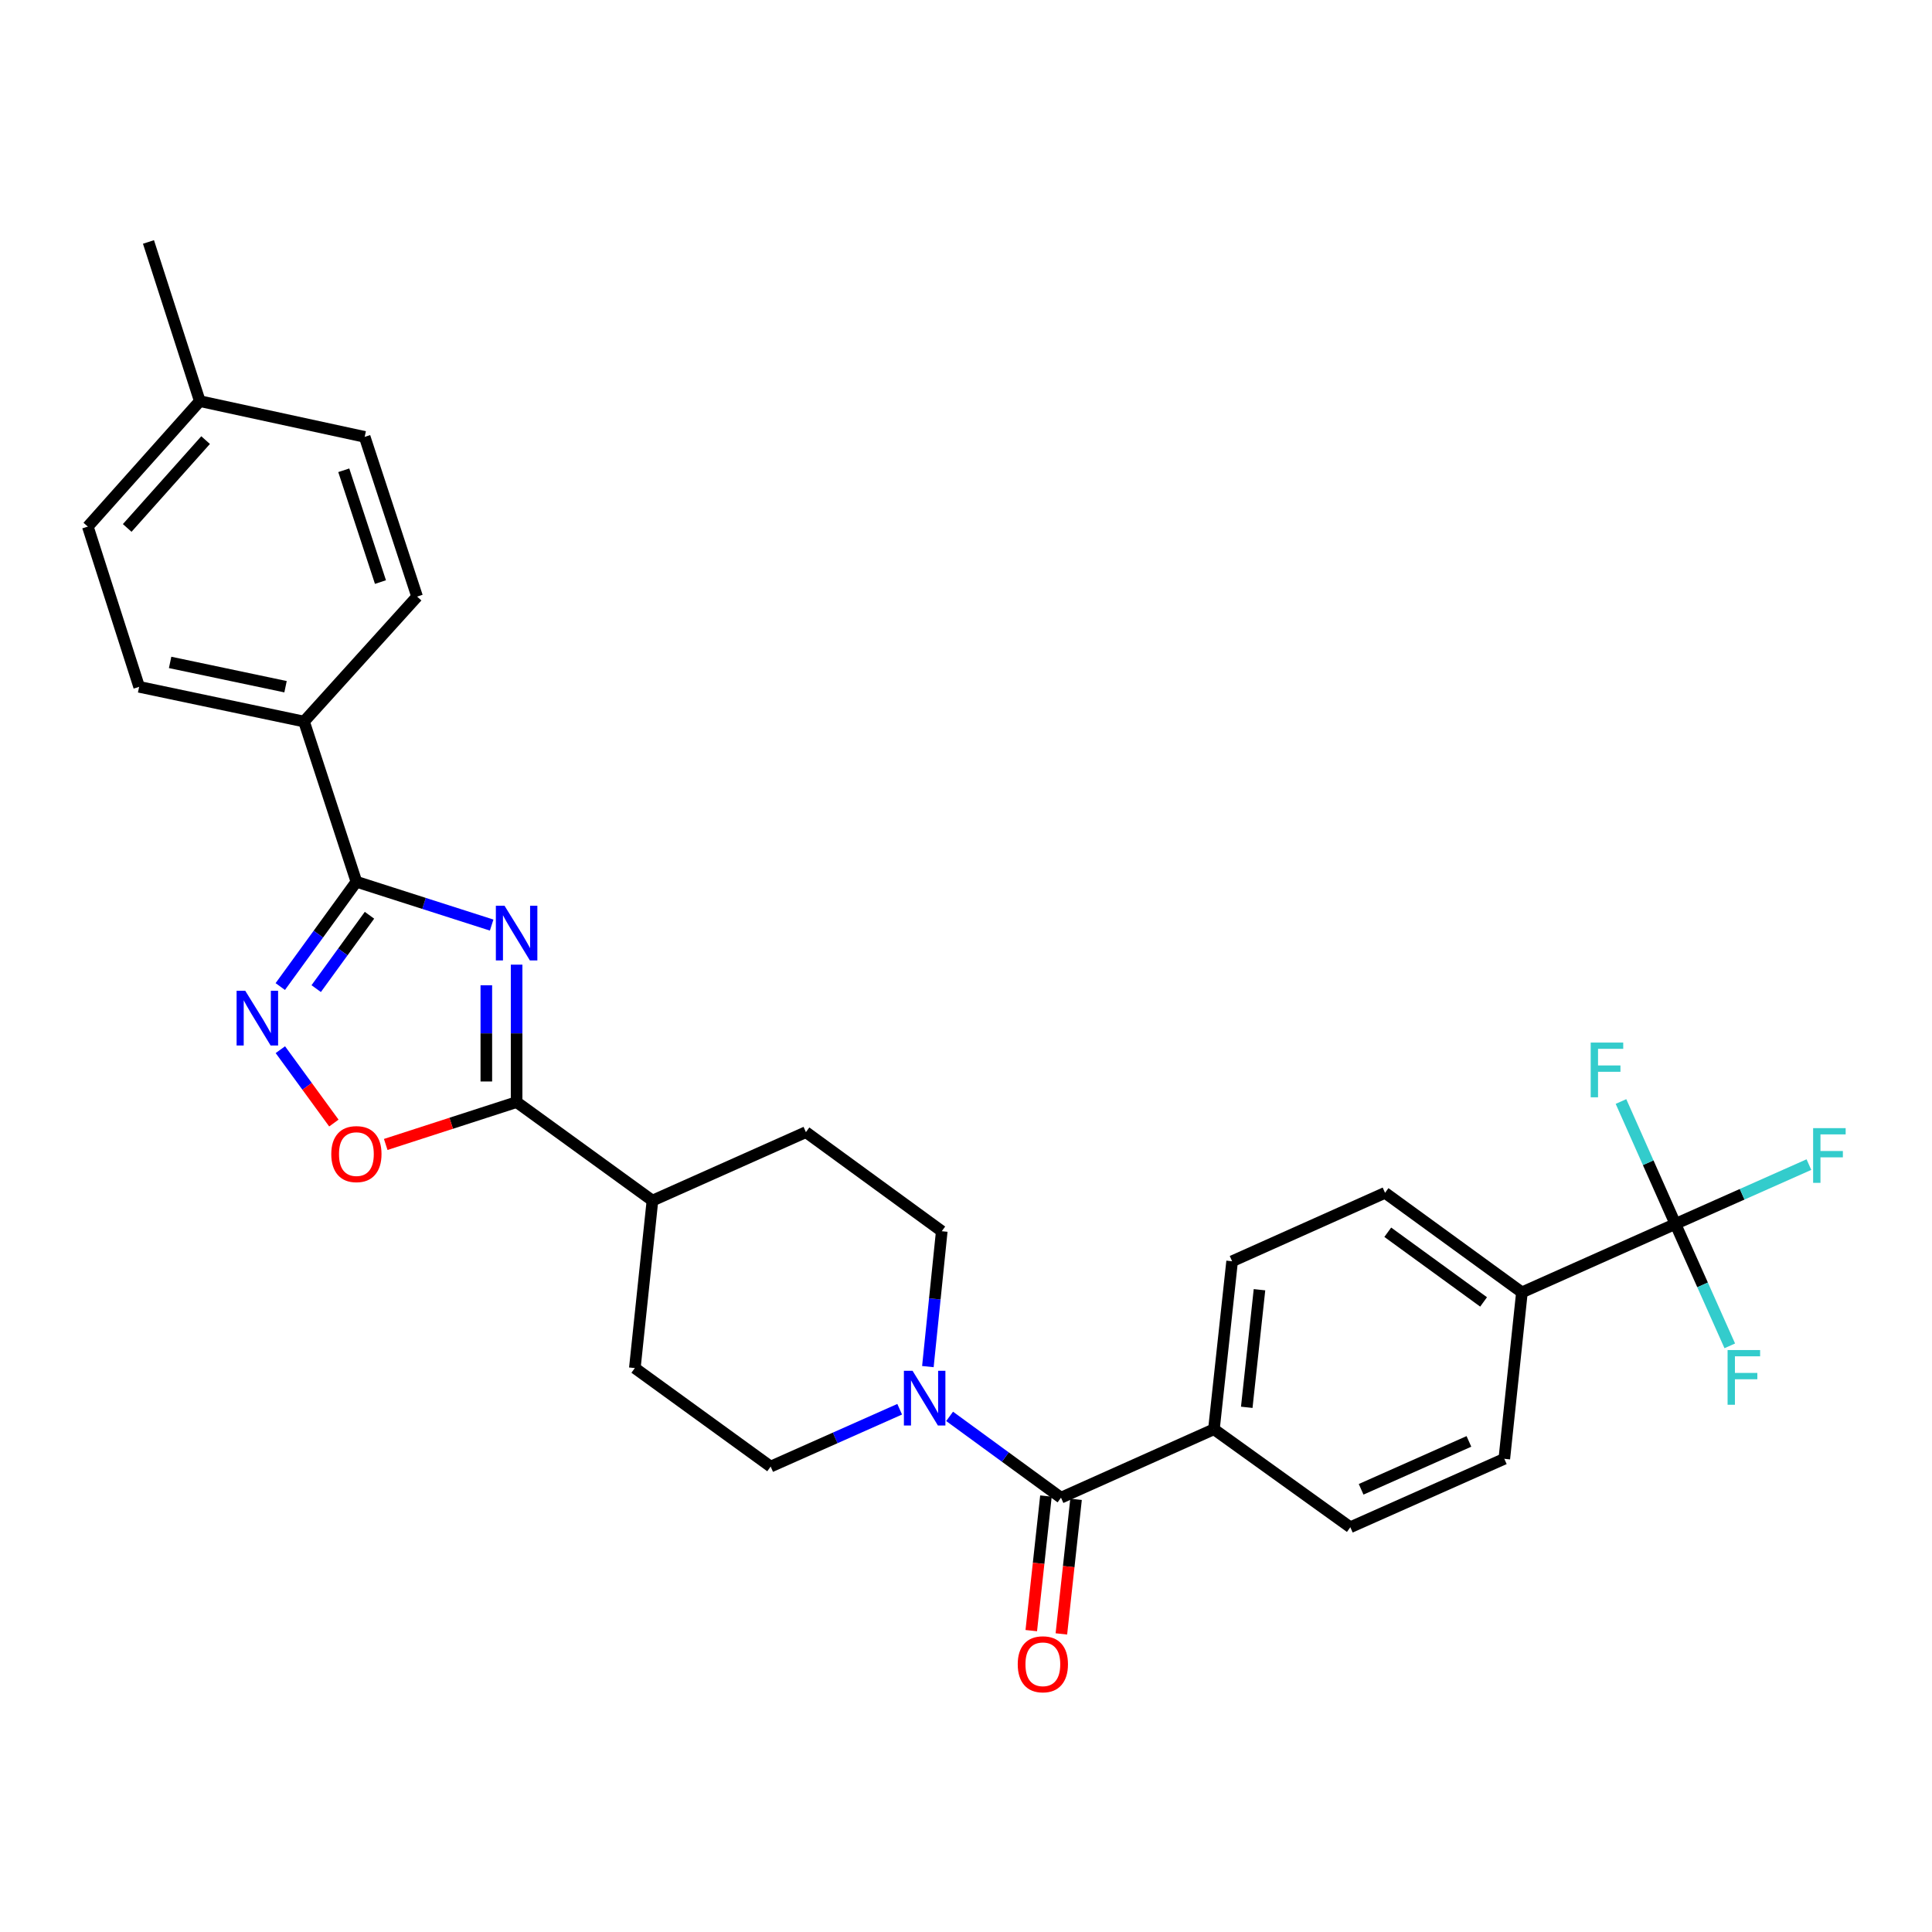 <?xml version='1.0' encoding='iso-8859-1'?>
<svg version='1.1' baseProfile='full'
              xmlns='http://www.w3.org/2000/svg'
                      xmlns:rdkit='http://www.rdkit.org/xml'
                      xmlns:xlink='http://www.w3.org/1999/xlink'
                  xml:space='preserve'
width='1000px' height='1000px' viewBox='0 0 1000 1000'>
<!-- END OF HEADER -->
<rect style='opacity:1.0;fill:#FFFFFF;stroke:none' width='1000' height='1000' x='0' y='0'> </rect>
<path class='bond-0' d='M 254.479,478.818 L 219.475,467.605' style='fill:none;fill-rule:evenodd;stroke:#0000FF;stroke-width:6px;stroke-linecap:butt;stroke-linejoin:miter;stroke-opacity:1' />
<path class='bond-0' d='M 219.475,467.605 L 184.471,456.391' style='fill:none;fill-rule:evenodd;stroke:#000000;stroke-width:6px;stroke-linecap:butt;stroke-linejoin:miter;stroke-opacity:1' />
<path class='bond-1' d='M 267.396,499.303 L 267.396,534.874' style='fill:none;fill-rule:evenodd;stroke:#0000FF;stroke-width:6px;stroke-linecap:butt;stroke-linejoin:miter;stroke-opacity:1' />
<path class='bond-1' d='M 267.396,534.874 L 267.396,570.444' style='fill:none;fill-rule:evenodd;stroke:#000000;stroke-width:6px;stroke-linecap:butt;stroke-linejoin:miter;stroke-opacity:1' />
<path class='bond-1' d='M 251.724,509.974 L 251.724,534.874' style='fill:none;fill-rule:evenodd;stroke:#0000FF;stroke-width:6px;stroke-linecap:butt;stroke-linejoin:miter;stroke-opacity:1' />
<path class='bond-1' d='M 251.724,534.874 L 251.724,559.773' style='fill:none;fill-rule:evenodd;stroke:#000000;stroke-width:6px;stroke-linecap:butt;stroke-linejoin:miter;stroke-opacity:1' />
<path class='bond-2' d='M 184.471,456.391 L 164.771,483.514' style='fill:none;fill-rule:evenodd;stroke:#000000;stroke-width:6px;stroke-linecap:butt;stroke-linejoin:miter;stroke-opacity:1' />
<path class='bond-2' d='M 164.771,483.514 L 145.072,510.638' style='fill:none;fill-rule:evenodd;stroke:#0000FF;stroke-width:6px;stroke-linecap:butt;stroke-linejoin:miter;stroke-opacity:1' />
<path class='bond-2' d='M 191.242,473.738 L 177.452,492.724' style='fill:none;fill-rule:evenodd;stroke:#000000;stroke-width:6px;stroke-linecap:butt;stroke-linejoin:miter;stroke-opacity:1' />
<path class='bond-2' d='M 177.452,492.724 L 163.663,511.711' style='fill:none;fill-rule:evenodd;stroke:#0000FF;stroke-width:6px;stroke-linecap:butt;stroke-linejoin:miter;stroke-opacity:1' />
<path class='bond-7' d='M 184.471,456.391 L 157.366,373.474' style='fill:none;fill-rule:evenodd;stroke:#000000;stroke-width:6px;stroke-linecap:butt;stroke-linejoin:miter;stroke-opacity:1' />
<path class='bond-3' d='M 267.396,570.444 L 233.523,581.406' style='fill:none;fill-rule:evenodd;stroke:#000000;stroke-width:6px;stroke-linecap:butt;stroke-linejoin:miter;stroke-opacity:1' />
<path class='bond-3' d='M 233.523,581.406 L 199.65,592.367' style='fill:none;fill-rule:evenodd;stroke:#FF0000;stroke-width:6px;stroke-linecap:butt;stroke-linejoin:miter;stroke-opacity:1' />
<path class='bond-10' d='M 267.396,570.444 L 337.705,621.432' style='fill:none;fill-rule:evenodd;stroke:#000000;stroke-width:6px;stroke-linecap:butt;stroke-linejoin:miter;stroke-opacity:1' />
<path class='bond-29' d='M 145.116,543.314 L 158.963,562.302' style='fill:none;fill-rule:evenodd;stroke:#0000FF;stroke-width:6px;stroke-linecap:butt;stroke-linejoin:miter;stroke-opacity:1' />
<path class='bond-29' d='M 158.963,562.302 L 172.81,581.289' style='fill:none;fill-rule:evenodd;stroke:#FF0000;stroke-width:6px;stroke-linecap:butt;stroke-linejoin:miter;stroke-opacity:1' />
<path class='bond-4' d='M 549.173,775.198 L 520.345,754.156' style='fill:none;fill-rule:evenodd;stroke:#000000;stroke-width:6px;stroke-linecap:butt;stroke-linejoin:miter;stroke-opacity:1' />
<path class='bond-4' d='M 520.345,754.156 L 491.518,733.113' style='fill:none;fill-rule:evenodd;stroke:#0000FF;stroke-width:6px;stroke-linecap:butt;stroke-linejoin:miter;stroke-opacity:1' />
<path class='bond-9' d='M 549.173,775.198 L 628.328,739.778' style='fill:none;fill-rule:evenodd;stroke:#000000;stroke-width:6px;stroke-linecap:butt;stroke-linejoin:miter;stroke-opacity:1' />
<path class='bond-13' d='M 541.382,774.349 L 537.584,809.179' style='fill:none;fill-rule:evenodd;stroke:#000000;stroke-width:6px;stroke-linecap:butt;stroke-linejoin:miter;stroke-opacity:1' />
<path class='bond-13' d='M 537.584,809.179 L 533.786,844.009' style='fill:none;fill-rule:evenodd;stroke:#FF0000;stroke-width:6px;stroke-linecap:butt;stroke-linejoin:miter;stroke-opacity:1' />
<path class='bond-13' d='M 556.963,776.048 L 553.164,810.878' style='fill:none;fill-rule:evenodd;stroke:#000000;stroke-width:6px;stroke-linecap:butt;stroke-linejoin:miter;stroke-opacity:1' />
<path class='bond-13' d='M 553.164,810.878 L 549.366,845.709' style='fill:none;fill-rule:evenodd;stroke:#FF0000;stroke-width:6px;stroke-linecap:butt;stroke-linejoin:miter;stroke-opacity:1' />
<path class='bond-5' d='M 867.179,633.509 L 787.745,668.929' style='fill:none;fill-rule:evenodd;stroke:#000000;stroke-width:6px;stroke-linecap:butt;stroke-linejoin:miter;stroke-opacity:1' />
<path class='bond-18' d='M 867.179,633.509 L 853.099,601.823' style='fill:none;fill-rule:evenodd;stroke:#000000;stroke-width:6px;stroke-linecap:butt;stroke-linejoin:miter;stroke-opacity:1' />
<path class='bond-18' d='M 853.099,601.823 L 839.02,570.137' style='fill:none;fill-rule:evenodd;stroke:#33CCCC;stroke-width:6px;stroke-linecap:butt;stroke-linejoin:miter;stroke-opacity:1' />
<path class='bond-19' d='M 867.179,633.509 L 901.735,618.15' style='fill:none;fill-rule:evenodd;stroke:#000000;stroke-width:6px;stroke-linecap:butt;stroke-linejoin:miter;stroke-opacity:1' />
<path class='bond-19' d='M 901.735,618.15 L 936.291,602.792' style='fill:none;fill-rule:evenodd;stroke:#33CCCC;stroke-width:6px;stroke-linecap:butt;stroke-linejoin:miter;stroke-opacity:1' />
<path class='bond-20' d='M 867.179,633.509 L 881.254,665.059' style='fill:none;fill-rule:evenodd;stroke:#000000;stroke-width:6px;stroke-linecap:butt;stroke-linejoin:miter;stroke-opacity:1' />
<path class='bond-20' d='M 881.254,665.059 L 895.329,696.609' style='fill:none;fill-rule:evenodd;stroke:#33CCCC;stroke-width:6px;stroke-linecap:butt;stroke-linejoin:miter;stroke-opacity:1' />
<path class='bond-6' d='M 465.673,729.421 L 432.281,744.26' style='fill:none;fill-rule:evenodd;stroke:#0000FF;stroke-width:6px;stroke-linecap:butt;stroke-linejoin:miter;stroke-opacity:1' />
<path class='bond-6' d='M 432.281,744.26 L 398.89,759.099' style='fill:none;fill-rule:evenodd;stroke:#000000;stroke-width:6px;stroke-linecap:butt;stroke-linejoin:miter;stroke-opacity:1' />
<path class='bond-30' d='M 480.269,707.347 L 483.863,672.309' style='fill:none;fill-rule:evenodd;stroke:#0000FF;stroke-width:6px;stroke-linecap:butt;stroke-linejoin:miter;stroke-opacity:1' />
<path class='bond-30' d='M 483.863,672.309 L 487.457,637.271' style='fill:none;fill-rule:evenodd;stroke:#000000;stroke-width:6px;stroke-linecap:butt;stroke-linejoin:miter;stroke-opacity:1' />
<path class='bond-23' d='M 157.366,373.474 L 72.02,355.503' style='fill:none;fill-rule:evenodd;stroke:#000000;stroke-width:6px;stroke-linecap:butt;stroke-linejoin:miter;stroke-opacity:1' />
<path class='bond-23' d='M 147.793,355.442 L 88.051,342.862' style='fill:none;fill-rule:evenodd;stroke:#000000;stroke-width:6px;stroke-linecap:butt;stroke-linejoin:miter;stroke-opacity:1' />
<path class='bond-24' d='M 157.366,373.474 L 215.886,308.79' style='fill:none;fill-rule:evenodd;stroke:#000000;stroke-width:6px;stroke-linecap:butt;stroke-linejoin:miter;stroke-opacity:1' />
<path class='bond-8' d='M 787.745,668.929 L 716.896,617.41' style='fill:none;fill-rule:evenodd;stroke:#000000;stroke-width:6px;stroke-linecap:butt;stroke-linejoin:miter;stroke-opacity:1' />
<path class='bond-8' d='M 767.9,673.877 L 718.306,637.813' style='fill:none;fill-rule:evenodd;stroke:#000000;stroke-width:6px;stroke-linecap:butt;stroke-linejoin:miter;stroke-opacity:1' />
<path class='bond-32' d='M 787.745,668.929 L 778.628,755.076' style='fill:none;fill-rule:evenodd;stroke:#000000;stroke-width:6px;stroke-linecap:butt;stroke-linejoin:miter;stroke-opacity:1' />
<path class='bond-16' d='M 628.328,739.778 L 698.924,790.497' style='fill:none;fill-rule:evenodd;stroke:#000000;stroke-width:6px;stroke-linecap:butt;stroke-linejoin:miter;stroke-opacity:1' />
<path class='bond-17' d='M 628.328,739.778 L 637.74,652.83' style='fill:none;fill-rule:evenodd;stroke:#000000;stroke-width:6px;stroke-linecap:butt;stroke-linejoin:miter;stroke-opacity:1' />
<path class='bond-17' d='M 645.321,728.423 L 651.91,667.559' style='fill:none;fill-rule:evenodd;stroke:#000000;stroke-width:6px;stroke-linecap:butt;stroke-linejoin:miter;stroke-opacity:1' />
<path class='bond-21' d='M 337.705,621.432 L 417.139,585.995' style='fill:none;fill-rule:evenodd;stroke:#000000;stroke-width:6px;stroke-linecap:butt;stroke-linejoin:miter;stroke-opacity:1' />
<path class='bond-22' d='M 337.705,621.432 L 328.589,708.111' style='fill:none;fill-rule:evenodd;stroke:#000000;stroke-width:6px;stroke-linecap:butt;stroke-linejoin:miter;stroke-opacity:1' />
<path class='bond-11' d='M 487.457,637.271 L 417.139,585.995' style='fill:none;fill-rule:evenodd;stroke:#000000;stroke-width:6px;stroke-linecap:butt;stroke-linejoin:miter;stroke-opacity:1' />
<path class='bond-12' d='M 398.89,759.099 L 328.589,708.111' style='fill:none;fill-rule:evenodd;stroke:#000000;stroke-width:6px;stroke-linecap:butt;stroke-linejoin:miter;stroke-opacity:1' />
<path class='bond-14' d='M 778.628,755.076 L 698.924,790.497' style='fill:none;fill-rule:evenodd;stroke:#000000;stroke-width:6px;stroke-linecap:butt;stroke-linejoin:miter;stroke-opacity:1' />
<path class='bond-14' d='M 760.308,746.067 L 704.515,770.861' style='fill:none;fill-rule:evenodd;stroke:#000000;stroke-width:6px;stroke-linecap:butt;stroke-linejoin:miter;stroke-opacity:1' />
<path class='bond-15' d='M 716.896,617.41 L 637.74,652.83' style='fill:none;fill-rule:evenodd;stroke:#000000;stroke-width:6px;stroke-linecap:butt;stroke-linejoin:miter;stroke-opacity:1' />
<path class='bond-25' d='M 72.02,355.503 L 45.455,272.569' style='fill:none;fill-rule:evenodd;stroke:#000000;stroke-width:6px;stroke-linecap:butt;stroke-linejoin:miter;stroke-opacity:1' />
<path class='bond-26' d='M 215.886,308.79 L 188.755,226.125' style='fill:none;fill-rule:evenodd;stroke:#000000;stroke-width:6px;stroke-linecap:butt;stroke-linejoin:miter;stroke-opacity:1' />
<path class='bond-26' d='M 196.925,301.278 L 177.933,243.412' style='fill:none;fill-rule:evenodd;stroke:#000000;stroke-width:6px;stroke-linecap:butt;stroke-linejoin:miter;stroke-opacity:1' />
<path class='bond-31' d='M 45.455,272.569 L 103.417,207.623' style='fill:none;fill-rule:evenodd;stroke:#000000;stroke-width:6px;stroke-linecap:butt;stroke-linejoin:miter;stroke-opacity:1' />
<path class='bond-31' d='M 65.842,273.263 L 106.416,227.801' style='fill:none;fill-rule:evenodd;stroke:#000000;stroke-width:6px;stroke-linecap:butt;stroke-linejoin:miter;stroke-opacity:1' />
<path class='bond-27' d='M 188.755,226.125 L 103.417,207.623' style='fill:none;fill-rule:evenodd;stroke:#000000;stroke-width:6px;stroke-linecap:butt;stroke-linejoin:miter;stroke-opacity:1' />
<path class='bond-28' d='M 103.417,207.623 L 76.852,125.237' style='fill:none;fill-rule:evenodd;stroke:#000000;stroke-width:6px;stroke-linecap:butt;stroke-linejoin:miter;stroke-opacity:1' />
<path  class='atom-0' d='M 261.136 468.796
L 270.416 483.796
Q 271.336 485.276, 272.816 487.956
Q 274.296 490.636, 274.376 490.796
L 274.376 468.796
L 278.136 468.796
L 278.136 497.116
L 274.256 497.116
L 264.296 480.716
Q 263.136 478.796, 261.896 476.596
Q 260.696 474.396, 260.336 473.716
L 260.336 497.116
L 256.656 497.116
L 256.656 468.796
L 261.136 468.796
' fill='#0000FF'/>
<path  class='atom-3' d='M 126.944 512.819
L 136.224 527.819
Q 137.144 529.299, 138.624 531.979
Q 140.104 534.659, 140.184 534.819
L 140.184 512.819
L 143.944 512.819
L 143.944 541.139
L 140.064 541.139
L 130.104 524.739
Q 128.944 522.819, 127.704 520.619
Q 126.504 518.419, 126.144 517.739
L 126.144 541.139
L 122.464 541.139
L 122.464 512.819
L 126.944 512.819
' fill='#0000FF'/>
<path  class='atom-4' d='M 171.471 597.359
Q 171.471 590.559, 174.831 586.759
Q 178.191 582.959, 184.471 582.959
Q 190.751 582.959, 194.111 586.759
Q 197.471 590.559, 197.471 597.359
Q 197.471 604.239, 194.071 608.159
Q 190.671 612.039, 184.471 612.039
Q 178.231 612.039, 174.831 608.159
Q 171.471 604.279, 171.471 597.359
M 184.471 608.839
Q 188.791 608.839, 191.111 605.959
Q 193.471 603.039, 193.471 597.359
Q 193.471 591.799, 191.111 588.999
Q 188.791 586.159, 184.471 586.159
Q 180.151 586.159, 177.791 588.959
Q 175.471 591.759, 175.471 597.359
Q 175.471 603.079, 177.791 605.959
Q 180.151 608.839, 184.471 608.839
' fill='#FF0000'/>
<path  class='atom-7' d='M 472.334 709.519
L 481.614 724.519
Q 482.534 725.999, 484.014 728.679
Q 485.494 731.359, 485.574 731.519
L 485.574 709.519
L 489.334 709.519
L 489.334 737.839
L 485.454 737.839
L 475.494 721.439
Q 474.334 719.519, 473.094 717.319
Q 471.894 715.119, 471.534 714.439
L 471.534 737.839
L 467.854 737.839
L 467.854 709.519
L 472.334 709.519
' fill='#0000FF'/>
<path  class='atom-14' d='M 526.778 861.425
Q 526.778 854.625, 530.138 850.825
Q 533.498 847.025, 539.778 847.025
Q 546.058 847.025, 549.418 850.825
Q 552.778 854.625, 552.778 861.425
Q 552.778 868.305, 549.378 872.225
Q 545.978 876.105, 539.778 876.105
Q 533.538 876.105, 530.138 872.225
Q 526.778 868.345, 526.778 861.425
M 539.778 872.905
Q 544.098 872.905, 546.418 870.025
Q 548.778 867.105, 548.778 861.425
Q 548.778 855.865, 546.418 853.065
Q 544.098 850.225, 539.778 850.225
Q 535.458 850.225, 533.098 853.025
Q 530.778 855.825, 530.778 861.425
Q 530.778 867.145, 533.098 870.025
Q 535.458 872.905, 539.778 872.905
' fill='#FF0000'/>
<path  class='atom-19' d='M 823.339 539.636
L 840.179 539.636
L 840.179 542.876
L 827.139 542.876
L 827.139 551.476
L 838.739 551.476
L 838.739 554.756
L 827.139 554.756
L 827.139 567.956
L 823.339 567.956
L 823.339 539.636
' fill='#33CCCC'/>
<path  class='atom-20' d='M 938.471 583.92
L 955.311 583.92
L 955.311 587.16
L 942.271 587.16
L 942.271 595.76
L 953.871 595.76
L 953.871 599.04
L 942.271 599.04
L 942.271 612.24
L 938.471 612.24
L 938.471 583.92
' fill='#33CCCC'/>
<path  class='atom-21' d='M 894.196 698.783
L 911.036 698.783
L 911.036 702.023
L 897.996 702.023
L 897.996 710.623
L 909.596 710.623
L 909.596 713.903
L 897.996 713.903
L 897.996 727.103
L 894.196 727.103
L 894.196 698.783
' fill='#33CCCC'/>
</svg>
